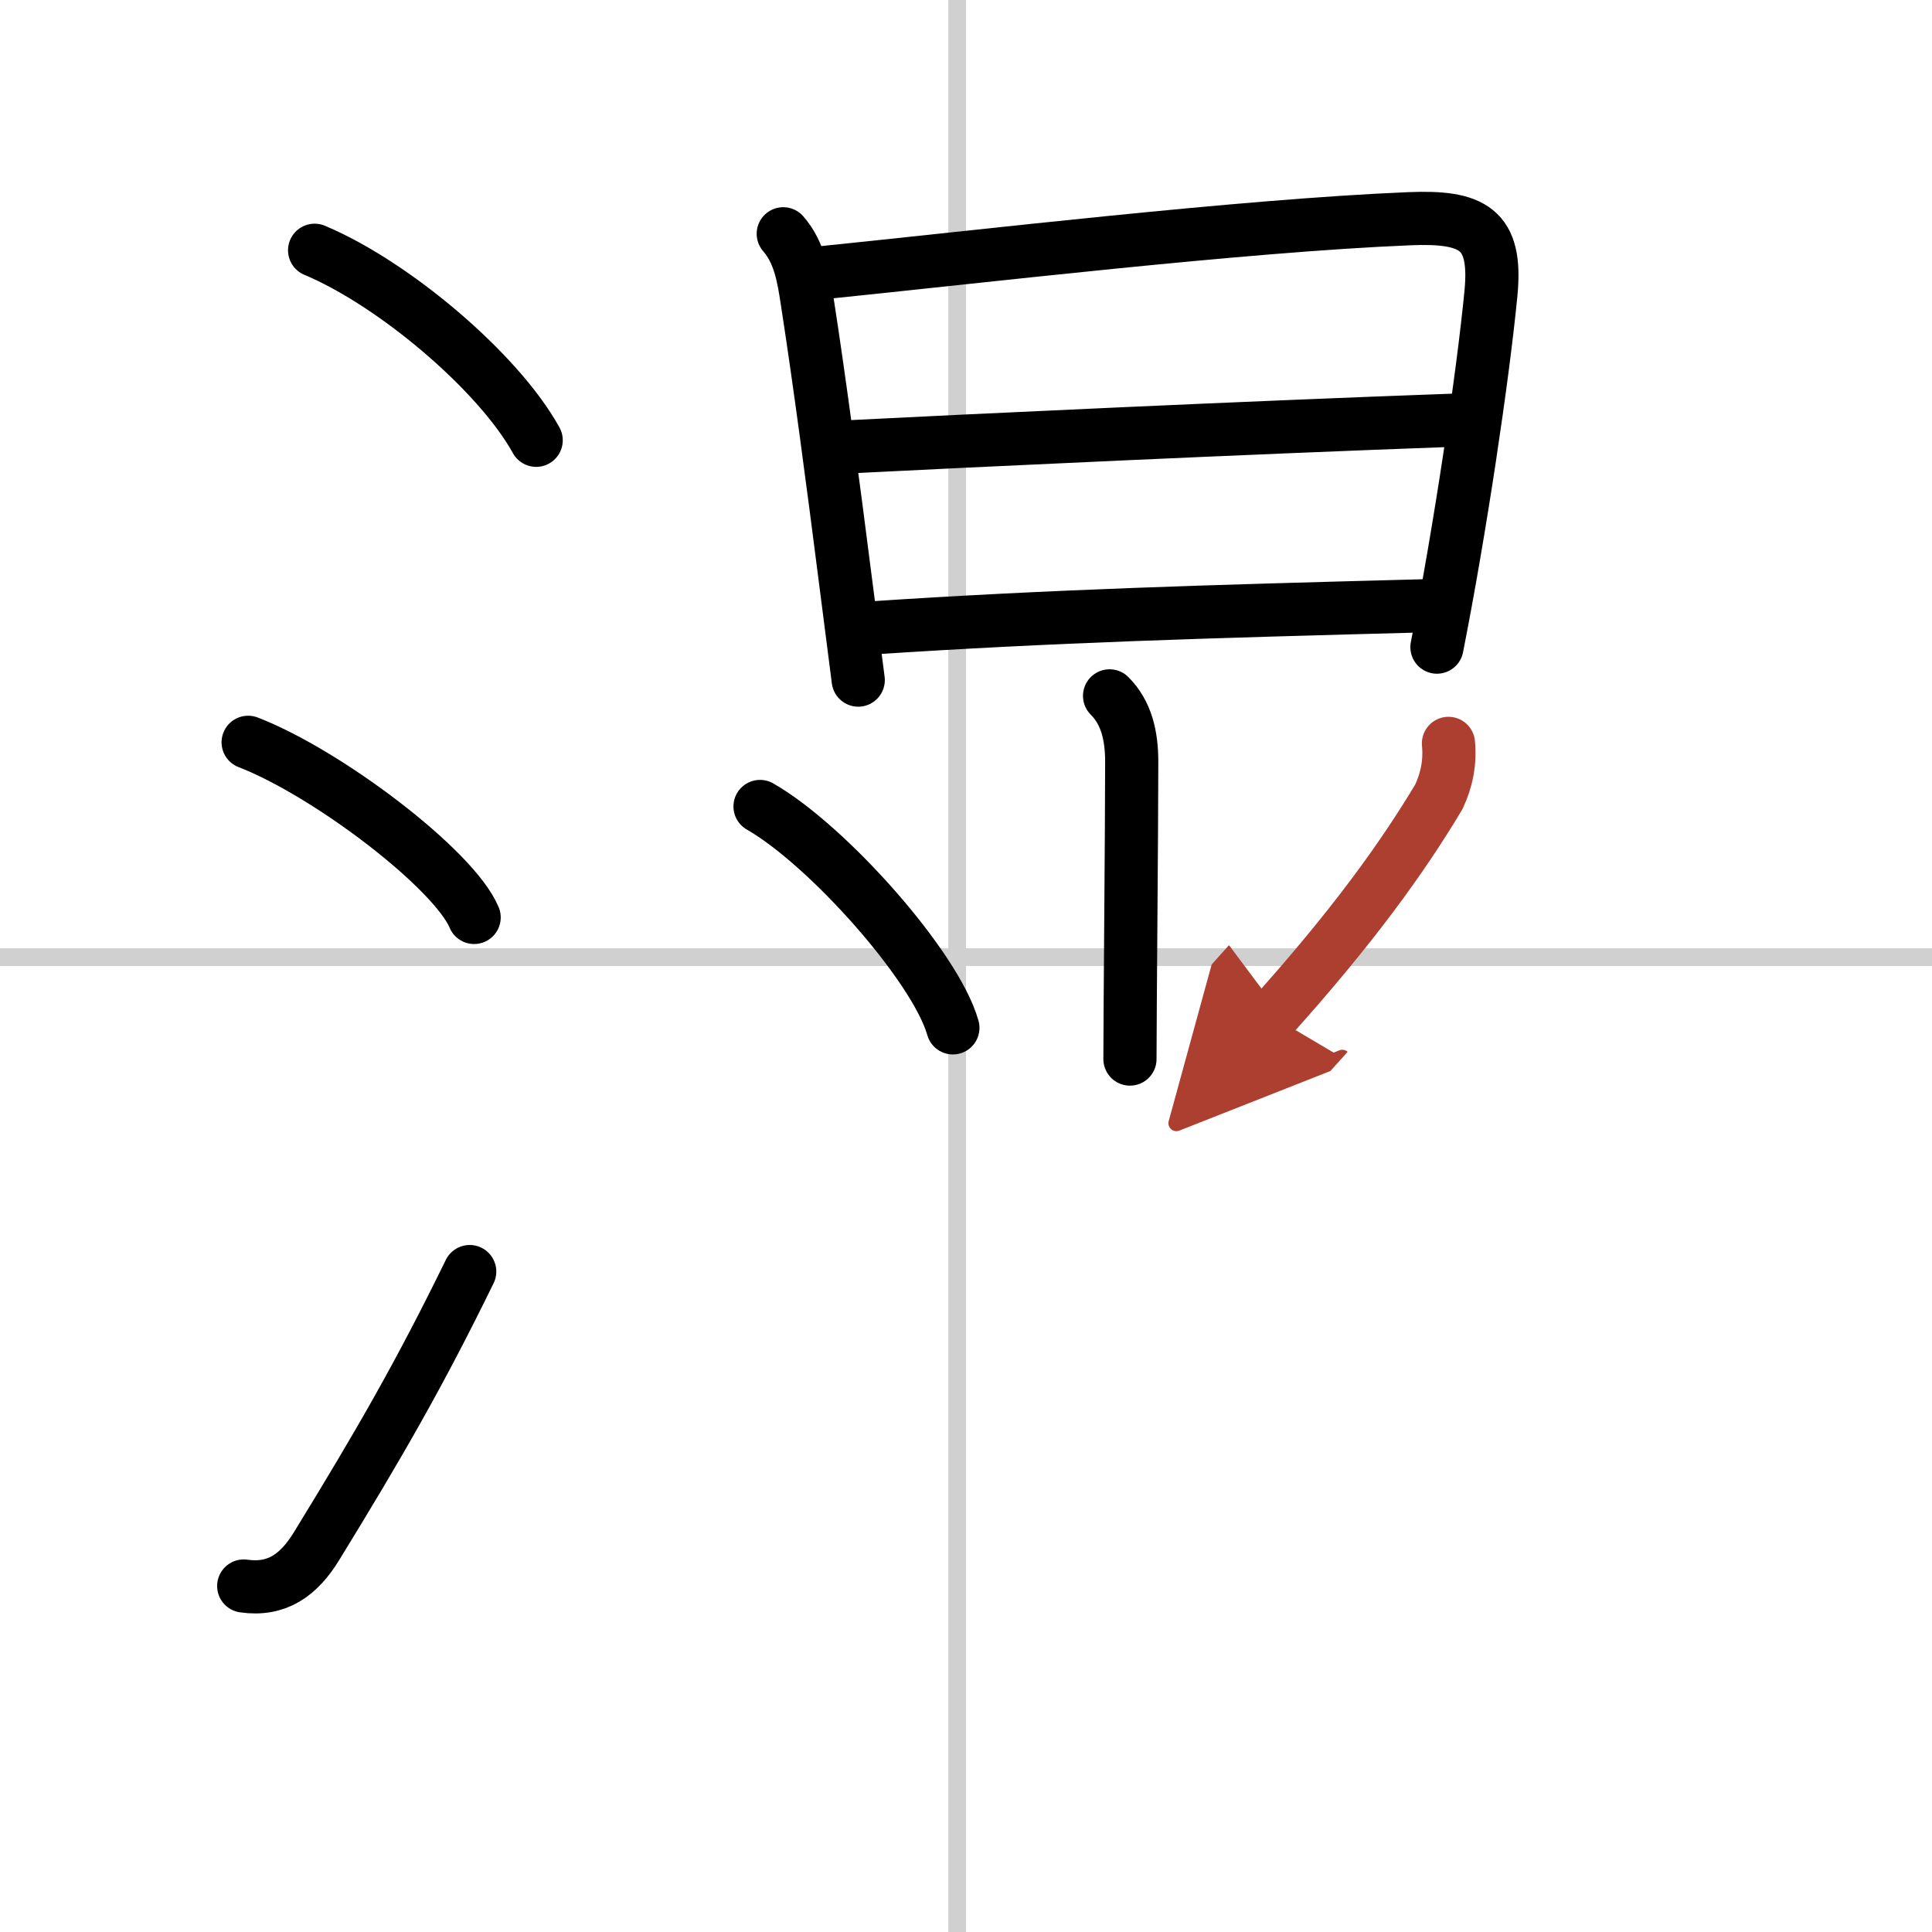 <svg width="400" height="400" viewBox="0 0 109 109" xmlns="http://www.w3.org/2000/svg"><defs><marker id="a" markerWidth="4" orient="auto" refX="1" refY="5" viewBox="0 0 10 10"><polyline points="0 0 10 5 0 10 1 5" fill="#ad3f31" stroke="#ad3f31"/></marker></defs><g fill="none" stroke="#000" stroke-linecap="round" stroke-linejoin="round" stroke-width="3"><rect width="100%" height="100%" fill="#fff" stroke="#fff"/><line x1="54" x2="54" y2="109" stroke="#d0d0d0" stroke-width="1"/><line x2="109" y1="54" y2="54" stroke="#d0d0d0" stroke-width="1"/><path d="m17.75 14.12c4.5 1.89 10.38 6.88 12.5 10.72"/><path d="m14 41.88c4.5 1.74 11.62 7.17 12.75 9.88"/><path d="m13.75 89.48c1.88 0.27 3.11-0.62 4.11-2.25 3.52-5.74 5.79-9.66 8.64-15.49"/><path d="m44.19 13.19c0.93 1.06 1.15 2.48 1.35 3.8 0.68 4.38 1.43 10.03 2.19 16 0.23 1.77 0.46 3.58 0.69 5.38"/><path d="m46.35 15.39c8.85-0.9 23.68-2.66 33.15-3.05 3.6-0.15 4.96 0.57 4.62 4.17-0.45 4.68-1.74 13.37-3.05 20"/><path d="m47.86 25.21c6.64-0.34 22.64-1.09 34.09-1.5"/><path d="m49.11 35.43c10.26-0.68 19.01-0.93 31.18-1.25"/><path d="m62.6 39.26c0.95 0.95 1.25 2.24 1.25 3.73 0 3.76-0.1 14.31-0.1 16.76"/><path d="m42.88 45.5c3.84 2.2 9.92 9.06 10.88 12.49"/><path d="m81.72 41.94c0.1 1.05-0.09 2.05-0.54 3.01-2.05 3.43-4.85 7.32-9.4 12.39" marker-end="url(#a)" stroke="#ad3f31"/></g></svg>
